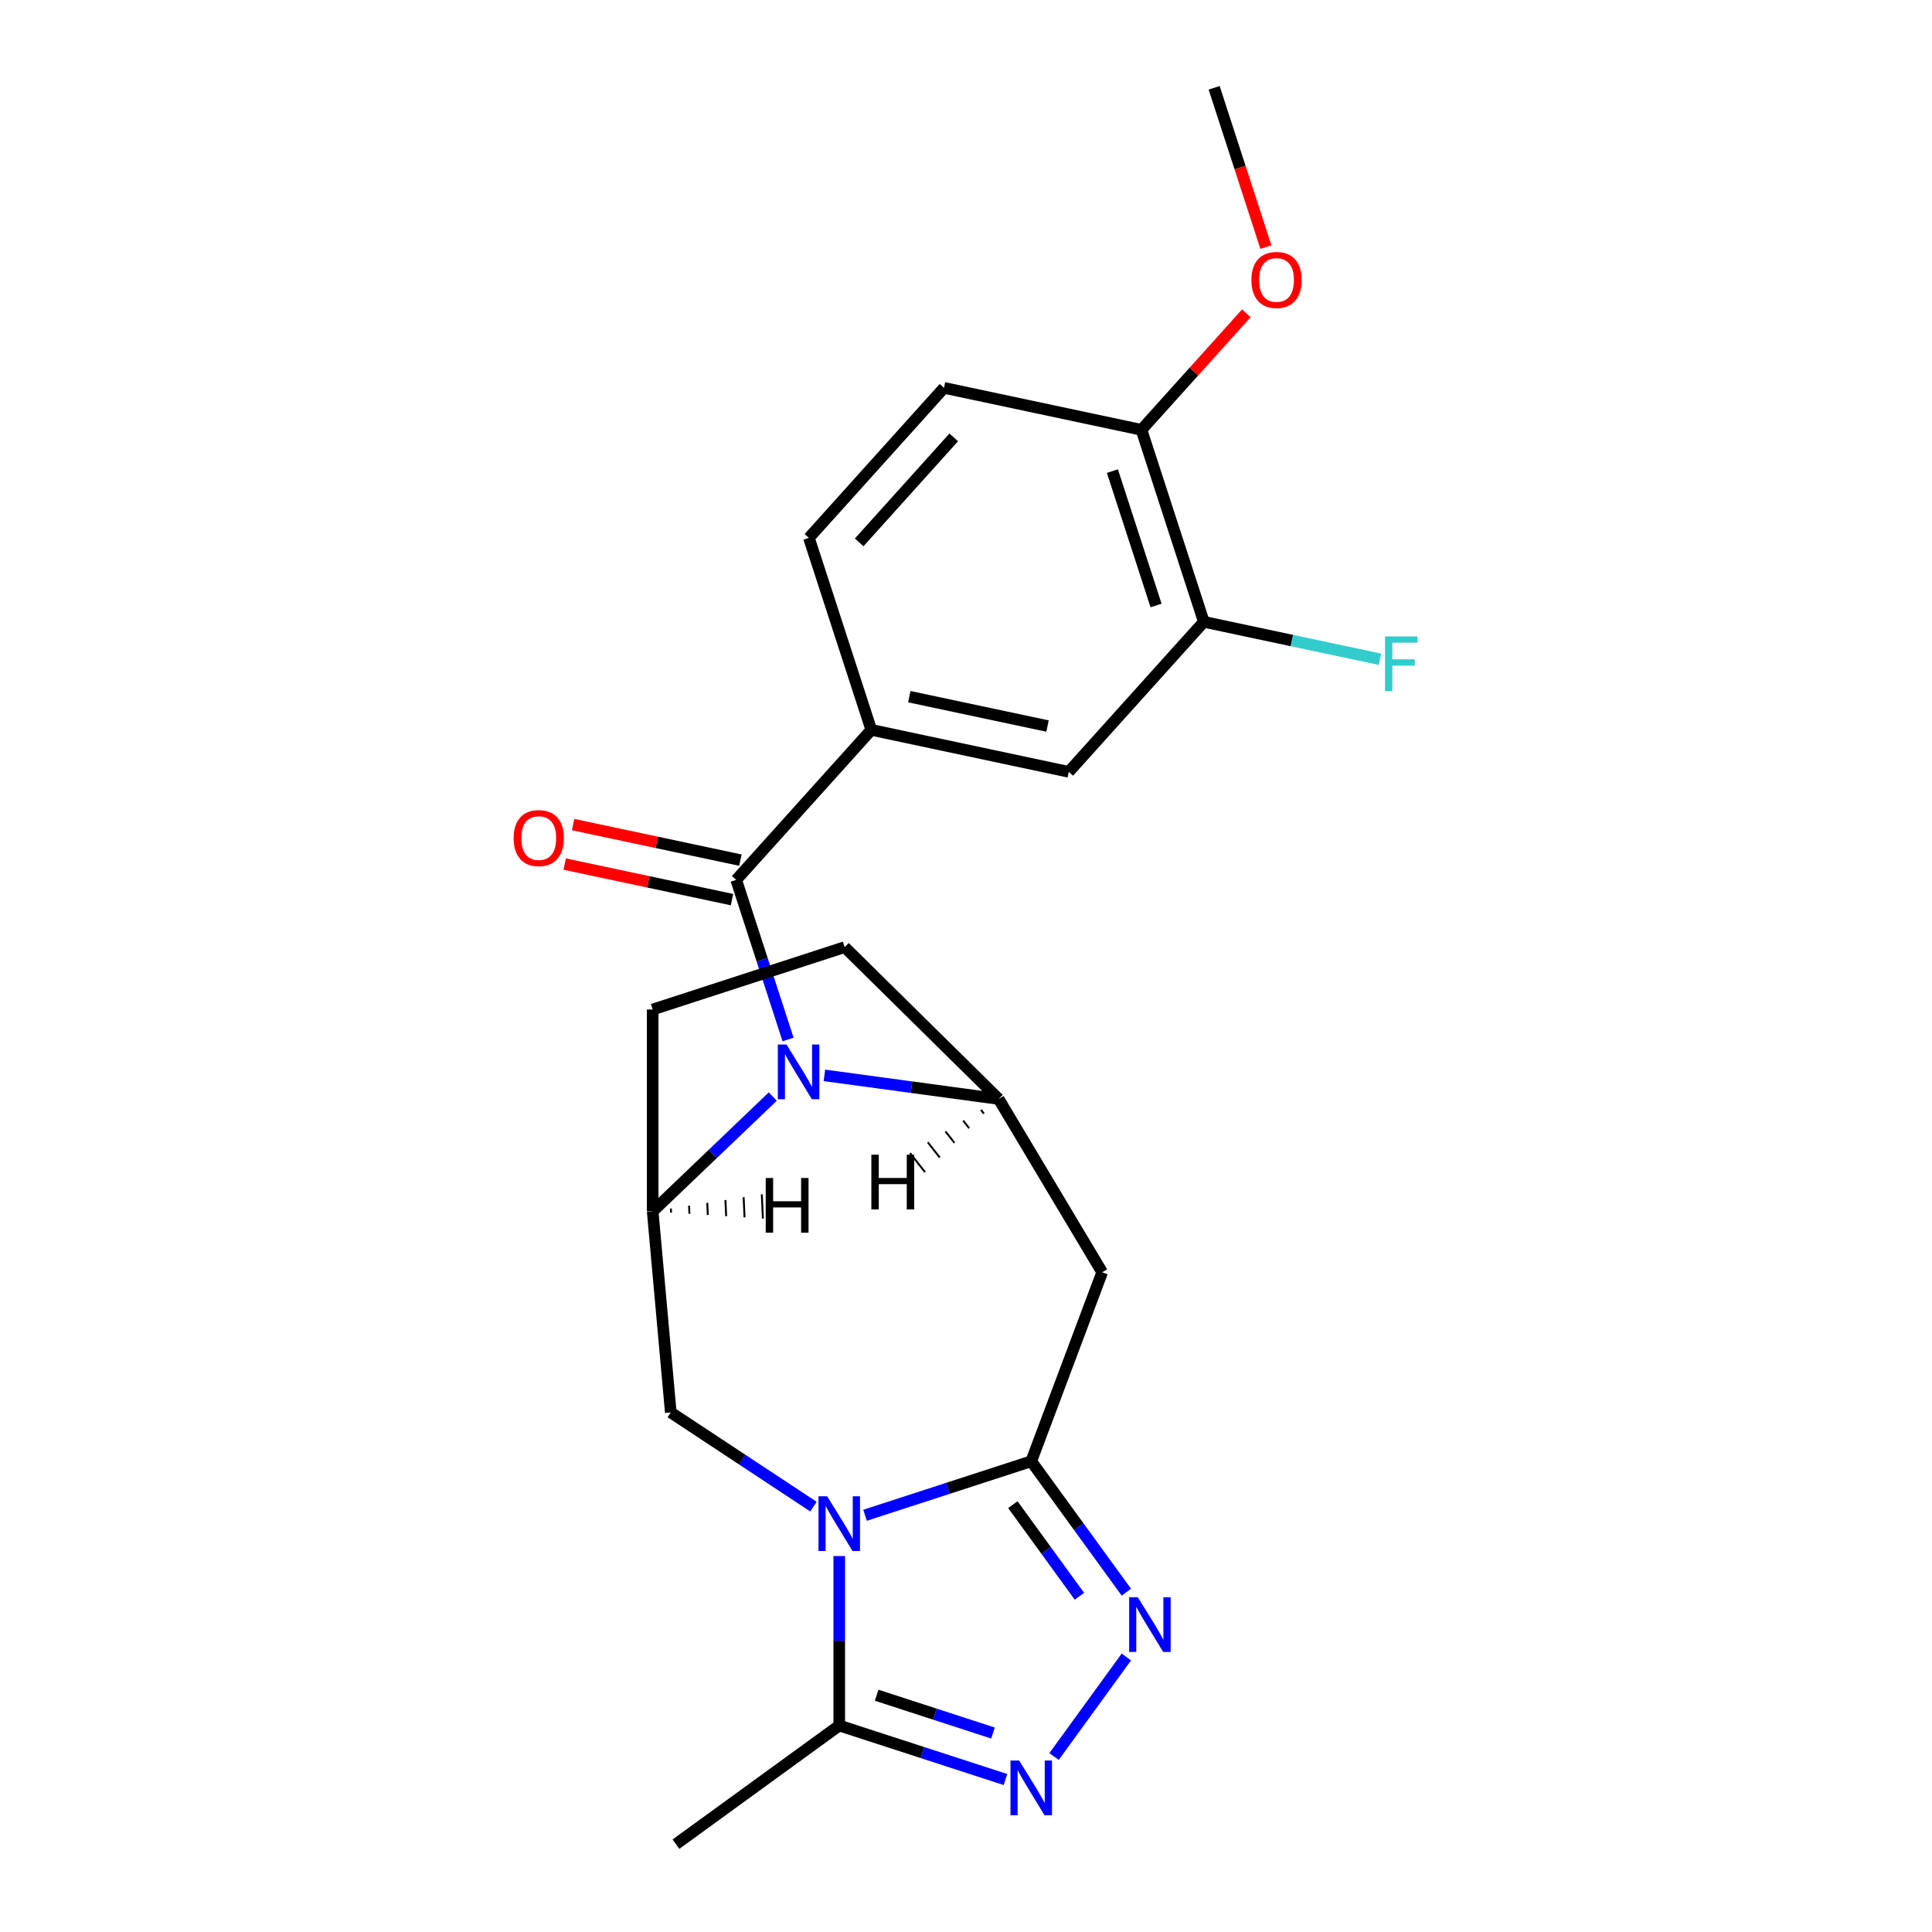 <?xml version='1.0' encoding='iso-8859-1'?>
<svg version='1.1' baseProfile='full'
              xmlns='http://www.w3.org/2000/svg'
                      xmlns:rdkit='http://www.rdkit.org/xml'
                      xmlns:xlink='http://www.w3.org/1999/xlink'
                  xml:space='preserve'
width='1000px' height='1000px' viewBox='0 0 1000 1000'>
<!-- END OF HEADER -->
<rect style='opacity:1.0;fill:#FFFFFF;stroke:none' width='1000' height='1000' x='0' y='0'> </rect>
<path class='bond-0' d='M 447.75,784.302 L 490.761,770.327' style='fill:none;fill-rule:evenodd;stroke:#0000FF;stroke-width:6px;stroke-linecap:butt;stroke-linejoin:miter;stroke-opacity:1' />
<path class='bond-0' d='M 490.761,770.327 L 533.772,756.352' style='fill:none;fill-rule:evenodd;stroke:#000000;stroke-width:6px;stroke-linecap:butt;stroke-linejoin:miter;stroke-opacity:1' />
<path class='bond-8' d='M 434.397,805.413 L 434.397,849.271' style='fill:none;fill-rule:evenodd;stroke:#0000FF;stroke-width:6px;stroke-linecap:butt;stroke-linejoin:miter;stroke-opacity:1' />
<path class='bond-8' d='M 434.397,849.271 L 434.397,893.129' style='fill:none;fill-rule:evenodd;stroke:#000000;stroke-width:6px;stroke-linecap:butt;stroke-linejoin:miter;stroke-opacity:1' />
<path class='bond-9' d='M 421.045,779.827 L 384.12,755.453' style='fill:none;fill-rule:evenodd;stroke:#0000FF;stroke-width:6px;stroke-linecap:butt;stroke-linejoin:miter;stroke-opacity:1' />
<path class='bond-9' d='M 384.12,755.453 L 347.194,731.078' style='fill:none;fill-rule:evenodd;stroke:#000000;stroke-width:6px;stroke-linecap:butt;stroke-linejoin:miter;stroke-opacity:1' />
<path class='bond-2' d='M 533.772,756.352 L 558.387,790.232' style='fill:none;fill-rule:evenodd;stroke:#000000;stroke-width:6px;stroke-linecap:butt;stroke-linejoin:miter;stroke-opacity:1' />
<path class='bond-2' d='M 558.387,790.232 L 583.003,824.112' style='fill:none;fill-rule:evenodd;stroke:#0000FF;stroke-width:6px;stroke-linecap:butt;stroke-linejoin:miter;stroke-opacity:1' />
<path class='bond-2' d='M 524.25,778.799 L 541.481,802.515' style='fill:none;fill-rule:evenodd;stroke:#000000;stroke-width:6px;stroke-linecap:butt;stroke-linejoin:miter;stroke-opacity:1' />
<path class='bond-2' d='M 541.481,802.515 L 558.711,826.232' style='fill:none;fill-rule:evenodd;stroke:#0000FF;stroke-width:6px;stroke-linecap:butt;stroke-linejoin:miter;stroke-opacity:1' />
<path class='bond-6' d='M 533.772,756.352 L 570.486,658.526' style='fill:none;fill-rule:evenodd;stroke:#000000;stroke-width:6px;stroke-linecap:butt;stroke-linejoin:miter;stroke-opacity:1' />
<path class='bond-1' d='M 399.999,567.569 L 368.914,597.29' style='fill:none;fill-rule:evenodd;stroke:#0000FF;stroke-width:6px;stroke-linecap:butt;stroke-linejoin:miter;stroke-opacity:1' />
<path class='bond-1' d='M 368.914,597.29 L 337.828,627.011' style='fill:none;fill-rule:evenodd;stroke:#000000;stroke-width:6px;stroke-linecap:butt;stroke-linejoin:miter;stroke-opacity:1' />
<path class='bond-3' d='M 407.902,538.03 L 394.483,496.729' style='fill:none;fill-rule:evenodd;stroke:#0000FF;stroke-width:6px;stroke-linecap:butt;stroke-linejoin:miter;stroke-opacity:1' />
<path class='bond-3' d='M 394.483,496.729 L 381.063,455.428' style='fill:none;fill-rule:evenodd;stroke:#000000;stroke-width:6px;stroke-linecap:butt;stroke-linejoin:miter;stroke-opacity:1' />
<path class='bond-24' d='M 426.704,556.611 L 471.799,562.72' style='fill:none;fill-rule:evenodd;stroke:#0000FF;stroke-width:6px;stroke-linecap:butt;stroke-linejoin:miter;stroke-opacity:1' />
<path class='bond-24' d='M 471.799,562.72 L 516.894,568.828' style='fill:none;fill-rule:evenodd;stroke:#000000;stroke-width:6px;stroke-linecap:butt;stroke-linejoin:miter;stroke-opacity:1' />
<path class='bond-23' d='M 583.003,857.657 L 545.581,909.164' style='fill:none;fill-rule:evenodd;stroke:#0000FF;stroke-width:6px;stroke-linecap:butt;stroke-linejoin:miter;stroke-opacity:1' />
<path class='bond-10' d='M 381.063,455.428 L 450.979,377.779' style='fill:none;fill-rule:evenodd;stroke:#000000;stroke-width:6px;stroke-linecap:butt;stroke-linejoin:miter;stroke-opacity:1' />
<path class='bond-13' d='M 383.235,445.208 L 339.939,436.005' style='fill:none;fill-rule:evenodd;stroke:#000000;stroke-width:6px;stroke-linecap:butt;stroke-linejoin:miter;stroke-opacity:1' />
<path class='bond-13' d='M 339.939,436.005 L 296.643,426.802' style='fill:none;fill-rule:evenodd;stroke:#FF0000;stroke-width:6px;stroke-linecap:butt;stroke-linejoin:miter;stroke-opacity:1' />
<path class='bond-13' d='M 378.891,465.649 L 335.594,456.446' style='fill:none;fill-rule:evenodd;stroke:#000000;stroke-width:6px;stroke-linecap:butt;stroke-linejoin:miter;stroke-opacity:1' />
<path class='bond-13' d='M 335.594,456.446 L 292.298,447.243' style='fill:none;fill-rule:evenodd;stroke:#FF0000;stroke-width:6px;stroke-linecap:butt;stroke-linejoin:miter;stroke-opacity:1' />
<path class='bond-4' d='M 520.42,921.079 L 477.409,907.104' style='fill:none;fill-rule:evenodd;stroke:#0000FF;stroke-width:6px;stroke-linecap:butt;stroke-linejoin:miter;stroke-opacity:1' />
<path class='bond-4' d='M 477.409,907.104 L 434.397,893.129' style='fill:none;fill-rule:evenodd;stroke:#000000;stroke-width:6px;stroke-linecap:butt;stroke-linejoin:miter;stroke-opacity:1' />
<path class='bond-4' d='M 513.974,897.012 L 483.866,887.229' style='fill:none;fill-rule:evenodd;stroke:#0000FF;stroke-width:6px;stroke-linecap:butt;stroke-linejoin:miter;stroke-opacity:1' />
<path class='bond-4' d='M 483.866,887.229 L 453.759,877.446' style='fill:none;fill-rule:evenodd;stroke:#000000;stroke-width:6px;stroke-linecap:butt;stroke-linejoin:miter;stroke-opacity:1' />
<path class='bond-5' d='M 516.894,568.828 L 570.486,658.526' style='fill:none;fill-rule:evenodd;stroke:#000000;stroke-width:6px;stroke-linecap:butt;stroke-linejoin:miter;stroke-opacity:1' />
<path class='bond-25' d='M 516.894,568.828 L 437.202,490.234' style='fill:none;fill-rule:evenodd;stroke:#000000;stroke-width:6px;stroke-linecap:butt;stroke-linejoin:miter;stroke-opacity:1' />
<path class='bond-27' d='M 507.725,574.431 L 509.273,576.404' style='fill:none;fill-rule:evenodd;stroke:#000000;stroke-width:1.0px;stroke-linecap:butt;stroke-linejoin:miter;stroke-opacity:1' />
<path class='bond-27' d='M 498.556,580.034 L 501.653,583.979' style='fill:none;fill-rule:evenodd;stroke:#000000;stroke-width:1.0px;stroke-linecap:butt;stroke-linejoin:miter;stroke-opacity:1' />
<path class='bond-27' d='M 489.387,585.636 L 494.032,591.554' style='fill:none;fill-rule:evenodd;stroke:#000000;stroke-width:1.0px;stroke-linecap:butt;stroke-linejoin:miter;stroke-opacity:1' />
<path class='bond-27' d='M 480.218,591.239 L 486.411,599.13' style='fill:none;fill-rule:evenodd;stroke:#000000;stroke-width:1.0px;stroke-linecap:butt;stroke-linejoin:miter;stroke-opacity:1' />
<path class='bond-27' d='M 471.048,596.842 L 478.79,606.705' style='fill:none;fill-rule:evenodd;stroke:#000000;stroke-width:1.0px;stroke-linecap:butt;stroke-linejoin:miter;stroke-opacity:1' />
<path class='bond-7' d='M 337.828,627.011 L 347.194,731.078' style='fill:none;fill-rule:evenodd;stroke:#000000;stroke-width:6px;stroke-linecap:butt;stroke-linejoin:miter;stroke-opacity:1' />
<path class='bond-15' d='M 337.828,627.011 L 337.828,522.522' style='fill:none;fill-rule:evenodd;stroke:#000000;stroke-width:6px;stroke-linecap:butt;stroke-linejoin:miter;stroke-opacity:1' />
<path class='bond-28' d='M 347.336,627.63 L 347.242,625.542' style='fill:none;fill-rule:evenodd;stroke:#000000;stroke-width:1.0px;stroke-linecap:butt;stroke-linejoin:miter;stroke-opacity:1' />
<path class='bond-28' d='M 356.844,628.248 L 356.657,624.073' style='fill:none;fill-rule:evenodd;stroke:#000000;stroke-width:1.0px;stroke-linecap:butt;stroke-linejoin:miter;stroke-opacity:1' />
<path class='bond-28' d='M 366.352,628.867 L 366.071,622.604' style='fill:none;fill-rule:evenodd;stroke:#000000;stroke-width:1.0px;stroke-linecap:butt;stroke-linejoin:miter;stroke-opacity:1' />
<path class='bond-28' d='M 375.86,629.486 L 375.485,621.136' style='fill:none;fill-rule:evenodd;stroke:#000000;stroke-width:1.0px;stroke-linecap:butt;stroke-linejoin:miter;stroke-opacity:1' />
<path class='bond-28' d='M 385.369,630.105 L 384.9,619.667' style='fill:none;fill-rule:evenodd;stroke:#000000;stroke-width:1.0px;stroke-linecap:butt;stroke-linejoin:miter;stroke-opacity:1' />
<path class='bond-28' d='M 394.877,630.724 L 394.314,618.198' style='fill:none;fill-rule:evenodd;stroke:#000000;stroke-width:1.0px;stroke-linecap:butt;stroke-linejoin:miter;stroke-opacity:1' />
<path class='bond-21' d='M 434.397,893.129 L 349.865,954.545' style='fill:none;fill-rule:evenodd;stroke:#000000;stroke-width:6px;stroke-linecap:butt;stroke-linejoin:miter;stroke-opacity:1' />
<path class='bond-11' d='M 450.979,377.779 L 553.184,399.503' style='fill:none;fill-rule:evenodd;stroke:#000000;stroke-width:6px;stroke-linecap:butt;stroke-linejoin:miter;stroke-opacity:1' />
<path class='bond-11' d='M 470.655,360.596 L 542.198,375.803' style='fill:none;fill-rule:evenodd;stroke:#000000;stroke-width:6px;stroke-linecap:butt;stroke-linejoin:miter;stroke-opacity:1' />
<path class='bond-17' d='M 450.979,377.779 L 418.691,278.404' style='fill:none;fill-rule:evenodd;stroke:#000000;stroke-width:6px;stroke-linecap:butt;stroke-linejoin:miter;stroke-opacity:1' />
<path class='bond-12' d='M 553.184,399.503 L 623.101,321.853' style='fill:none;fill-rule:evenodd;stroke:#000000;stroke-width:6px;stroke-linecap:butt;stroke-linejoin:miter;stroke-opacity:1' />
<path class='bond-19' d='M 623.101,321.853 L 668.687,331.543' style='fill:none;fill-rule:evenodd;stroke:#000000;stroke-width:6px;stroke-linecap:butt;stroke-linejoin:miter;stroke-opacity:1' />
<path class='bond-19' d='M 668.687,331.543 L 714.273,341.232' style='fill:none;fill-rule:evenodd;stroke:#33CCCC;stroke-width:6px;stroke-linecap:butt;stroke-linejoin:miter;stroke-opacity:1' />
<path class='bond-26' d='M 623.101,321.853 L 590.812,222.479' style='fill:none;fill-rule:evenodd;stroke:#000000;stroke-width:6px;stroke-linecap:butt;stroke-linejoin:miter;stroke-opacity:1' />
<path class='bond-26' d='M 598.382,313.405 L 575.78,243.843' style='fill:none;fill-rule:evenodd;stroke:#000000;stroke-width:6px;stroke-linecap:butt;stroke-linejoin:miter;stroke-opacity:1' />
<path class='bond-14' d='M 437.202,490.234 L 337.828,522.522' style='fill:none;fill-rule:evenodd;stroke:#000000;stroke-width:6px;stroke-linecap:butt;stroke-linejoin:miter;stroke-opacity:1' />
<path class='bond-16' d='M 590.812,222.479 L 488.607,200.754' style='fill:none;fill-rule:evenodd;stroke:#000000;stroke-width:6px;stroke-linecap:butt;stroke-linejoin:miter;stroke-opacity:1' />
<path class='bond-20' d='M 590.812,222.479 L 617.964,192.323' style='fill:none;fill-rule:evenodd;stroke:#000000;stroke-width:6px;stroke-linecap:butt;stroke-linejoin:miter;stroke-opacity:1' />
<path class='bond-20' d='M 617.964,192.323 L 645.116,162.168' style='fill:none;fill-rule:evenodd;stroke:#FF0000;stroke-width:6px;stroke-linecap:butt;stroke-linejoin:miter;stroke-opacity:1' />
<path class='bond-18' d='M 418.691,278.404 L 488.607,200.754' style='fill:none;fill-rule:evenodd;stroke:#000000;stroke-width:6px;stroke-linecap:butt;stroke-linejoin:miter;stroke-opacity:1' />
<path class='bond-18' d='M 444.708,280.74 L 493.65,226.385' style='fill:none;fill-rule:evenodd;stroke:#000000;stroke-width:6px;stroke-linecap:butt;stroke-linejoin:miter;stroke-opacity:1' />
<path class='bond-22' d='M 655.227,127.897 L 641.833,86.676' style='fill:none;fill-rule:evenodd;stroke:#FF0000;stroke-width:6px;stroke-linecap:butt;stroke-linejoin:miter;stroke-opacity:1' />
<path class='bond-22' d='M 641.833,86.676 L 628.44,45.455' style='fill:none;fill-rule:evenodd;stroke:#000000;stroke-width:6px;stroke-linecap:butt;stroke-linejoin:miter;stroke-opacity:1' />
<path  class='atom-0' d='M 428.137 774.481
L 437.417 789.481
Q 438.337 790.961, 439.817 793.641
Q 441.297 796.321, 441.377 796.481
L 441.377 774.481
L 445.137 774.481
L 445.137 802.801
L 441.257 802.801
L 431.297 786.401
Q 430.137 784.481, 428.897 782.281
Q 427.697 780.081, 427.337 779.401
L 427.337 802.801
L 423.657 802.801
L 423.657 774.481
L 428.137 774.481
' fill='#0000FF'/>
<path  class='atom-2' d='M 407.092 540.643
L 416.372 555.643
Q 417.292 557.123, 418.772 559.803
Q 420.252 562.483, 420.332 562.643
L 420.332 540.643
L 424.092 540.643
L 424.092 568.963
L 420.212 568.963
L 410.252 552.563
Q 409.092 550.643, 407.852 548.443
Q 406.652 546.243, 406.292 545.563
L 406.292 568.963
L 402.612 568.963
L 402.612 540.643
L 407.092 540.643
' fill='#0000FF'/>
<path  class='atom-3' d='M 588.928 826.725
L 598.208 841.725
Q 599.128 843.205, 600.608 845.885
Q 602.088 848.565, 602.168 848.725
L 602.168 826.725
L 605.928 826.725
L 605.928 855.045
L 602.048 855.045
L 592.088 838.645
Q 590.928 836.725, 589.688 834.525
Q 588.488 832.325, 588.128 831.645
L 588.128 855.045
L 584.448 855.045
L 584.448 826.725
L 588.928 826.725
' fill='#0000FF'/>
<path  class='atom-5' d='M 527.512 911.257
L 536.792 926.257
Q 537.712 927.737, 539.192 930.417
Q 540.672 933.097, 540.752 933.257
L 540.752 911.257
L 544.512 911.257
L 544.512 939.577
L 540.632 939.577
L 530.672 923.177
Q 529.512 921.257, 528.272 919.057
Q 527.072 916.857, 526.712 916.177
L 526.712 939.577
L 523.032 939.577
L 523.032 911.257
L 527.512 911.257
' fill='#0000FF'/>
<path  class='atom-14' d='M 265.858 433.784
Q 265.858 426.984, 269.218 423.184
Q 272.578 419.384, 278.858 419.384
Q 285.138 419.384, 288.498 423.184
Q 291.858 426.984, 291.858 433.784
Q 291.858 440.664, 288.458 444.584
Q 285.058 448.464, 278.858 448.464
Q 272.618 448.464, 269.218 444.584
Q 265.858 440.704, 265.858 433.784
M 278.858 445.264
Q 283.178 445.264, 285.498 442.384
Q 287.858 439.464, 287.858 433.784
Q 287.858 428.224, 285.498 425.424
Q 283.178 422.584, 278.858 422.584
Q 274.538 422.584, 272.178 425.384
Q 269.858 428.184, 269.858 433.784
Q 269.858 439.504, 272.178 442.384
Q 274.538 445.264, 278.858 445.264
' fill='#FF0000'/>
<path  class='atom-20' d='M 716.886 329.417
L 733.726 329.417
L 733.726 332.657
L 720.686 332.657
L 720.686 341.257
L 732.286 341.257
L 732.286 344.537
L 720.686 344.537
L 720.686 357.737
L 716.886 357.737
L 716.886 329.417
' fill='#33CCCC'/>
<path  class='atom-21' d='M 647.728 144.909
Q 647.728 138.109, 651.088 134.309
Q 654.448 130.509, 660.728 130.509
Q 667.008 130.509, 670.368 134.309
Q 673.728 138.109, 673.728 144.909
Q 673.728 151.789, 670.328 155.709
Q 666.928 159.589, 660.728 159.589
Q 654.488 159.589, 651.088 155.709
Q 647.728 151.829, 647.728 144.909
M 660.728 156.389
Q 665.048 156.389, 667.368 153.509
Q 669.728 150.589, 669.728 144.909
Q 669.728 139.349, 667.368 136.549
Q 665.048 133.709, 660.728 133.709
Q 656.408 133.709, 654.048 136.509
Q 651.728 139.309, 651.728 144.909
Q 651.728 150.629, 654.048 153.509
Q 656.408 156.389, 660.728 156.389
' fill='#FF0000'/>
<path  class='atom-24' d='M 451.018 597.676
L 454.858 597.676
L 454.858 609.716
L 469.338 609.716
L 469.338 597.676
L 473.178 597.676
L 473.178 625.996
L 469.338 625.996
L 469.338 612.916
L 454.858 612.916
L 454.858 625.996
L 451.018 625.996
L 451.018 597.676
' fill='#000000'/>
<path  class='atom-25' d='M 396.337 609.725
L 400.177 609.725
L 400.177 621.765
L 414.657 621.765
L 414.657 609.725
L 418.497 609.725
L 418.497 638.045
L 414.657 638.045
L 414.657 624.965
L 400.177 624.965
L 400.177 638.045
L 396.337 638.045
L 396.337 609.725
' fill='#000000'/>
</svg>

